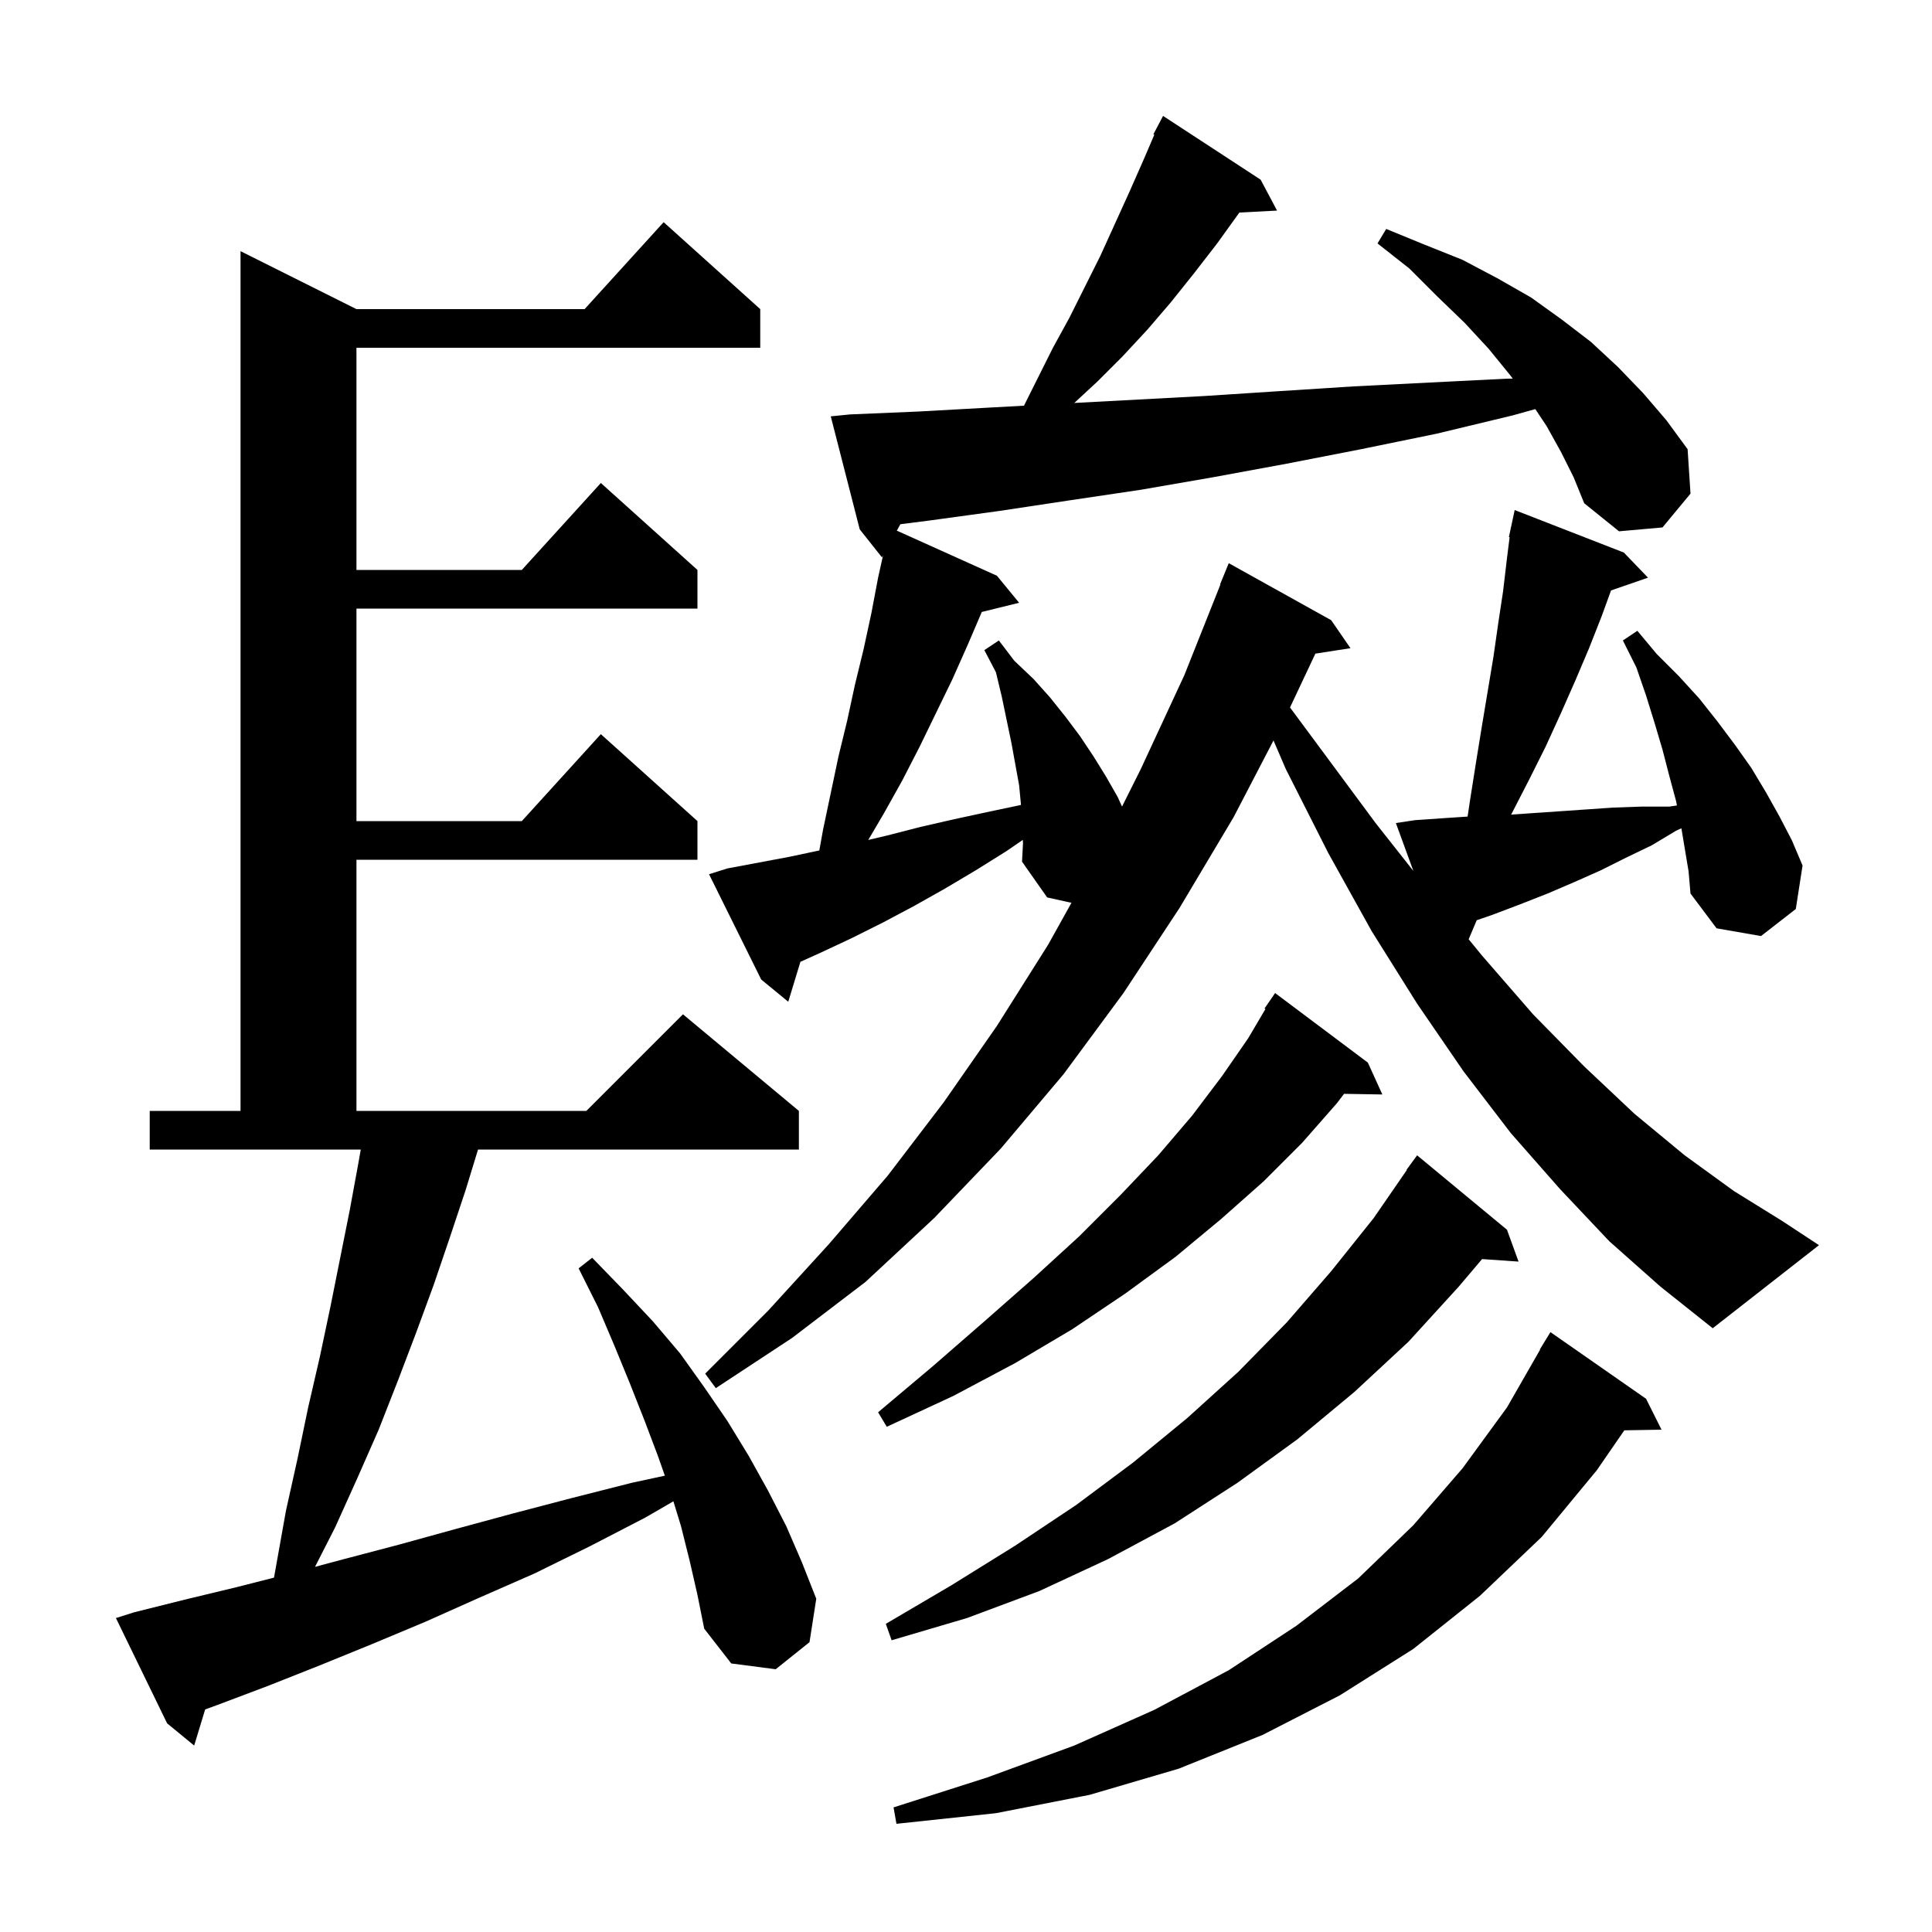 <svg xmlns="http://www.w3.org/2000/svg" xmlns:xlink="http://www.w3.org/1999/xlink" version="1.1" baseProfile="full" viewBox="0 0 200 200" width="200" height="200"><g fill="currentColor"><path d="M 170.4 144.8 L 172.0 148.0 L 168.149 148.066 L 165.3 152.2 L 159.6 159.1 L 153.2 165.2 L 146.3 170.7 L 138.7 175.5 L 130.7 179.6 L 122.0 183.1 L 112.8 185.8 L 103.1 187.7 L 92.8 188.8 L 92.5 187.1 L 102.2 184.0 L 111.2 180.7 L 119.5 177.0 L 127.2 172.9 L 134.2 168.3 L 140.6 163.4 L 146.3 157.9 L 151.4 152.0 L 156.0 145.7 L 159.433 139.715 L 159.4 139.7 L 160.5 137.9 Z M 71.4 161.6 L 70.5 158.0 L 69.71 155.415 L 66.8 157.1 L 61.0 160.1 L 55.3 162.9 L 49.6 165.4 L 44.0 167.9 L 38.5 170.2 L 33.1 172.4 L 27.8 174.5 L 22.5 176.5 L 21.238 176.961 L 20.1 180.7 L 17.3 178.4 L 12.0 167.5 L 13.9 166.9 L 19.1 165.6 L 24.5 164.3 L 28.365 163.316 L 29.6 156.4 L 30.8 151.0 L 31.9 145.7 L 33.1 140.5 L 34.2 135.3 L 36.2 125.3 L 37.1 120.4 L 37.347 119.0 L 15.5 119.0 L 15.5 115.0 L 24.9 115.0 L 24.9 26.0 L 36.9 32.0 L 60.518 32.0 L 68.7 23.0 L 78.7 32.0 L 78.7 36.0 L 36.9 36.0 L 36.9 59.0 L 54.018 59.0 L 62.2 50.0 L 72.2 59.0 L 72.2 63.0 L 36.9 63.0 L 36.9 85.0 L 54.018 85.0 L 62.2 76.0 L 72.2 85.0 L 72.2 89.0 L 36.9 89.0 L 36.9 115.0 L 60.7 115.0 L 70.7 105.0 L 82.7 115.0 L 82.7 119.0 L 49.486 119.0 L 48.2 123.2 L 46.6 128.0 L 44.9 133.0 L 43.1 137.9 L 41.2 142.9 L 39.2 148.0 L 37.0 153.0 L 34.7 158.1 L 32.609 162.201 L 35.6 161.4 L 41.3 159.9 L 47.1 158.3 L 53.0 156.7 L 59.1 155.1 L 65.4 153.5 L 68.825 152.762 L 68.1 150.7 L 66.7 147.0 L 65.2 143.2 L 63.6 139.3 L 61.9 135.3 L 59.9 131.3 L 61.3 130.2 L 64.5 133.5 L 67.6 136.8 L 70.4 140.1 L 72.9 143.6 L 75.3 147.1 L 77.5 150.7 L 79.5 154.3 L 81.4 158.0 L 83.0 161.7 L 84.5 165.5 L 83.8 170.0 L 80.3 172.8 L 75.7 172.2 L 72.9 168.6 L 72.2 165.1 Z M 156.0 127.3 L 157.2 130.6 L 153.424 130.34 L 151.0 133.2 L 145.8 138.9 L 140.2 144.1 L 134.3 149.0 L 128.1 153.5 L 121.6 157.7 L 114.7 161.4 L 107.6 164.7 L 100.1 167.5 L 92.3 169.8 L 91.7 168.1 L 98.5 164.1 L 105.1 160.0 L 111.4 155.8 L 117.3 151.4 L 122.9 146.8 L 128.2 142.0 L 133.2 136.9 L 137.8 131.6 L 142.2 126.1 L 145.634 121.12 L 145.6 121.1 L 146.7 119.6 Z M 141.6 110.0 L 143.1 113.3 L 139.137 113.233 L 138.4 114.2 L 134.8 118.3 L 130.8 122.3 L 126.4 126.2 L 121.7 130.1 L 116.5 133.9 L 111.0 137.6 L 105.1 141.1 L 98.7 144.5 L 91.8 147.7 L 90.9 146.2 L 96.6 141.4 L 102.0 136.7 L 107.0 132.3 L 111.7 128.0 L 116.0 123.7 L 119.9 119.6 L 123.4 115.5 L 126.5 111.4 L 129.2 107.5 L 130.998 104.451 L 130.9 104.4 L 132.0 102.8 Z M 161.6 46.8 L 160.1 44.1 L 158.933 42.35 L 156.6 43.0 L 148.7 44.9 L 140.9 46.5 L 133.2 48.0 L 125.6 49.4 L 118.1 50.7 L 110.7 51.8 L 103.4 52.9 L 96.1 53.9 L 93.207 54.267 L 92.838 54.932 L 103.2 59.6 L 105.5 62.4 L 101.636 63.349 L 100.2 66.7 L 98.6 70.3 L 95.2 77.3 L 93.4 80.8 L 91.5 84.2 L 89.882 86.951 L 91.8 86.5 L 95.3 85.6 L 98.8 84.8 L 102.5 84.0 L 105.693 83.328 L 105.5 81.3 L 104.7 76.9 L 103.7 72.1 L 103.1 69.6 L 101.9 67.3 L 103.4 66.3 L 105.0 68.4 L 107.0 70.3 L 108.7 72.2 L 110.3 74.2 L 111.8 76.2 L 113.2 78.3 L 114.5 80.4 L 115.7 82.5 L 116.152 83.495 L 118.1 79.6 L 122.6 69.9 L 126.337 60.512 L 126.3 60.5 L 127.2 58.3 L 137.8 64.2 L 139.8 67.1 L 136.168 67.664 L 133.542 73.237 L 136.7 77.5 L 142.4 85.2 L 146.311 90.159 L 144.5 85.2 L 146.5 84.9 L 149.4 84.7 L 151.925 84.532 L 152.2 82.7 L 152.8 78.9 L 153.4 75.2 L 154.6 68.0 L 155.1 64.5 L 155.6 61.2 L 156.0 57.8 L 156.274 55.61 L 156.2 55.6 L 156.38 54.76 L 156.4 54.6 L 156.414 54.603 L 156.8 52.8 L 168.1 57.2 L 170.6 59.8 L 166.774 61.122 L 165.8 63.8 L 164.5 67.1 L 163.1 70.4 L 161.6 73.8 L 160.0 77.3 L 158.3 80.7 L 156.5 84.2 L 156.422 84.329 L 167.0 83.6 L 169.9 83.5 L 172.8 83.5 L 173.596 83.382 L 173.5 82.9 L 172.8 80.3 L 172.1 77.6 L 171.3 74.9 L 170.4 72.0 L 169.4 69.1 L 168.0 66.3 L 169.5 65.3 L 171.5 67.7 L 173.8 70.0 L 175.9 72.3 L 177.8 74.7 L 179.6 77.1 L 181.3 79.5 L 182.8 82.0 L 184.2 84.5 L 185.5 87.0 L 186.6 89.6 L 185.9 94.1 L 182.3 96.9 L 177.7 96.1 L 175.0 92.5 L 174.8 90.2 L 174.057 85.743 L 173.5 86.0 L 171.0 87.5 L 168.3 88.8 L 165.7 90.1 L 163.0 91.3 L 160.2 92.5 L 157.4 93.6 L 154.5 94.7 L 152.871 95.262 L 152.035 97.232 L 153.4 98.9 L 158.7 105.0 L 164.0 110.4 L 169.2 115.3 L 174.4 119.6 L 179.5 123.3 L 184.5 126.4 L 188.3 128.9 L 177.3 137.5 L 171.9 133.2 L 166.6 128.5 L 161.5 123.1 L 156.4 117.3 L 151.5 110.9 L 146.7 103.9 L 142.0 96.4 L 137.5 88.3 L 133.1 79.6 L 131.832 76.653 L 127.7 84.6 L 122.1 94.0 L 116.3 102.8 L 110.1 111.2 L 103.6 118.9 L 96.7 126.1 L 89.6 132.7 L 82.0 138.5 L 74.1 143.7 L 73.0 142.2 L 79.5 135.7 L 85.8 128.8 L 91.9 121.7 L 97.7 114.1 L 103.2 106.2 L 108.5 97.8 L 110.917 93.459 L 108.4 92.9 L 105.8 89.2 L 105.9 87.3 L 105.881 86.944 L 104.2 88.1 L 101.0 90.1 L 97.8 92.0 L 94.6 93.8 L 91.4 95.5 L 88.2 97.1 L 85.0 98.6 L 82.858 99.567 L 81.6 103.7 L 78.8 101.4 L 73.4 90.5 L 75.3 89.9 L 81.7 88.7 L 84.816 88.039 L 85.2 85.9 L 86.8 78.3 L 87.7 74.6 L 88.5 70.9 L 89.4 67.2 L 90.2 63.5 L 90.9 59.8 L 91.411 57.5 L 91.3 57.7 L 89.0 54.8 L 86.0 43.1 L 88.0 42.9 L 95.1 42.6 L 102.3 42.2 L 106.001 41.997 L 109.0 36.0 L 110.7 32.9 L 113.9 26.5 L 116.9 19.9 L 118.4 16.5 L 119.497 13.941 L 119.4 13.9 L 120.4 12.0 L 130.5 18.6 L 132.2 21.8 L 128.299 22.002 L 126.0 25.2 L 123.6 28.3 L 121.2 31.3 L 118.8 34.1 L 116.2 36.9 L 113.6 39.5 L 111.209 41.714 L 124.6 41.0 L 132.3 40.5 L 140.1 40.0 L 148.0 39.6 L 156.0 39.2 L 156.602 39.193 L 156.3 38.8 L 154.1 36.1 L 151.6 33.4 L 148.8 30.7 L 145.9 27.8 L 142.6 25.2 L 143.5 23.7 L 147.4 25.3 L 151.4 26.9 L 155.0 28.8 L 158.5 30.8 L 161.7 33.1 L 164.7 35.4 L 167.5 38.0 L 170.1 40.7 L 172.5 43.5 L 174.7 46.5 L 175.0 51.1 L 172.1 54.6 L 167.6 55.0 L 164.0 52.1 L 162.9 49.4 Z "/></g></svg>